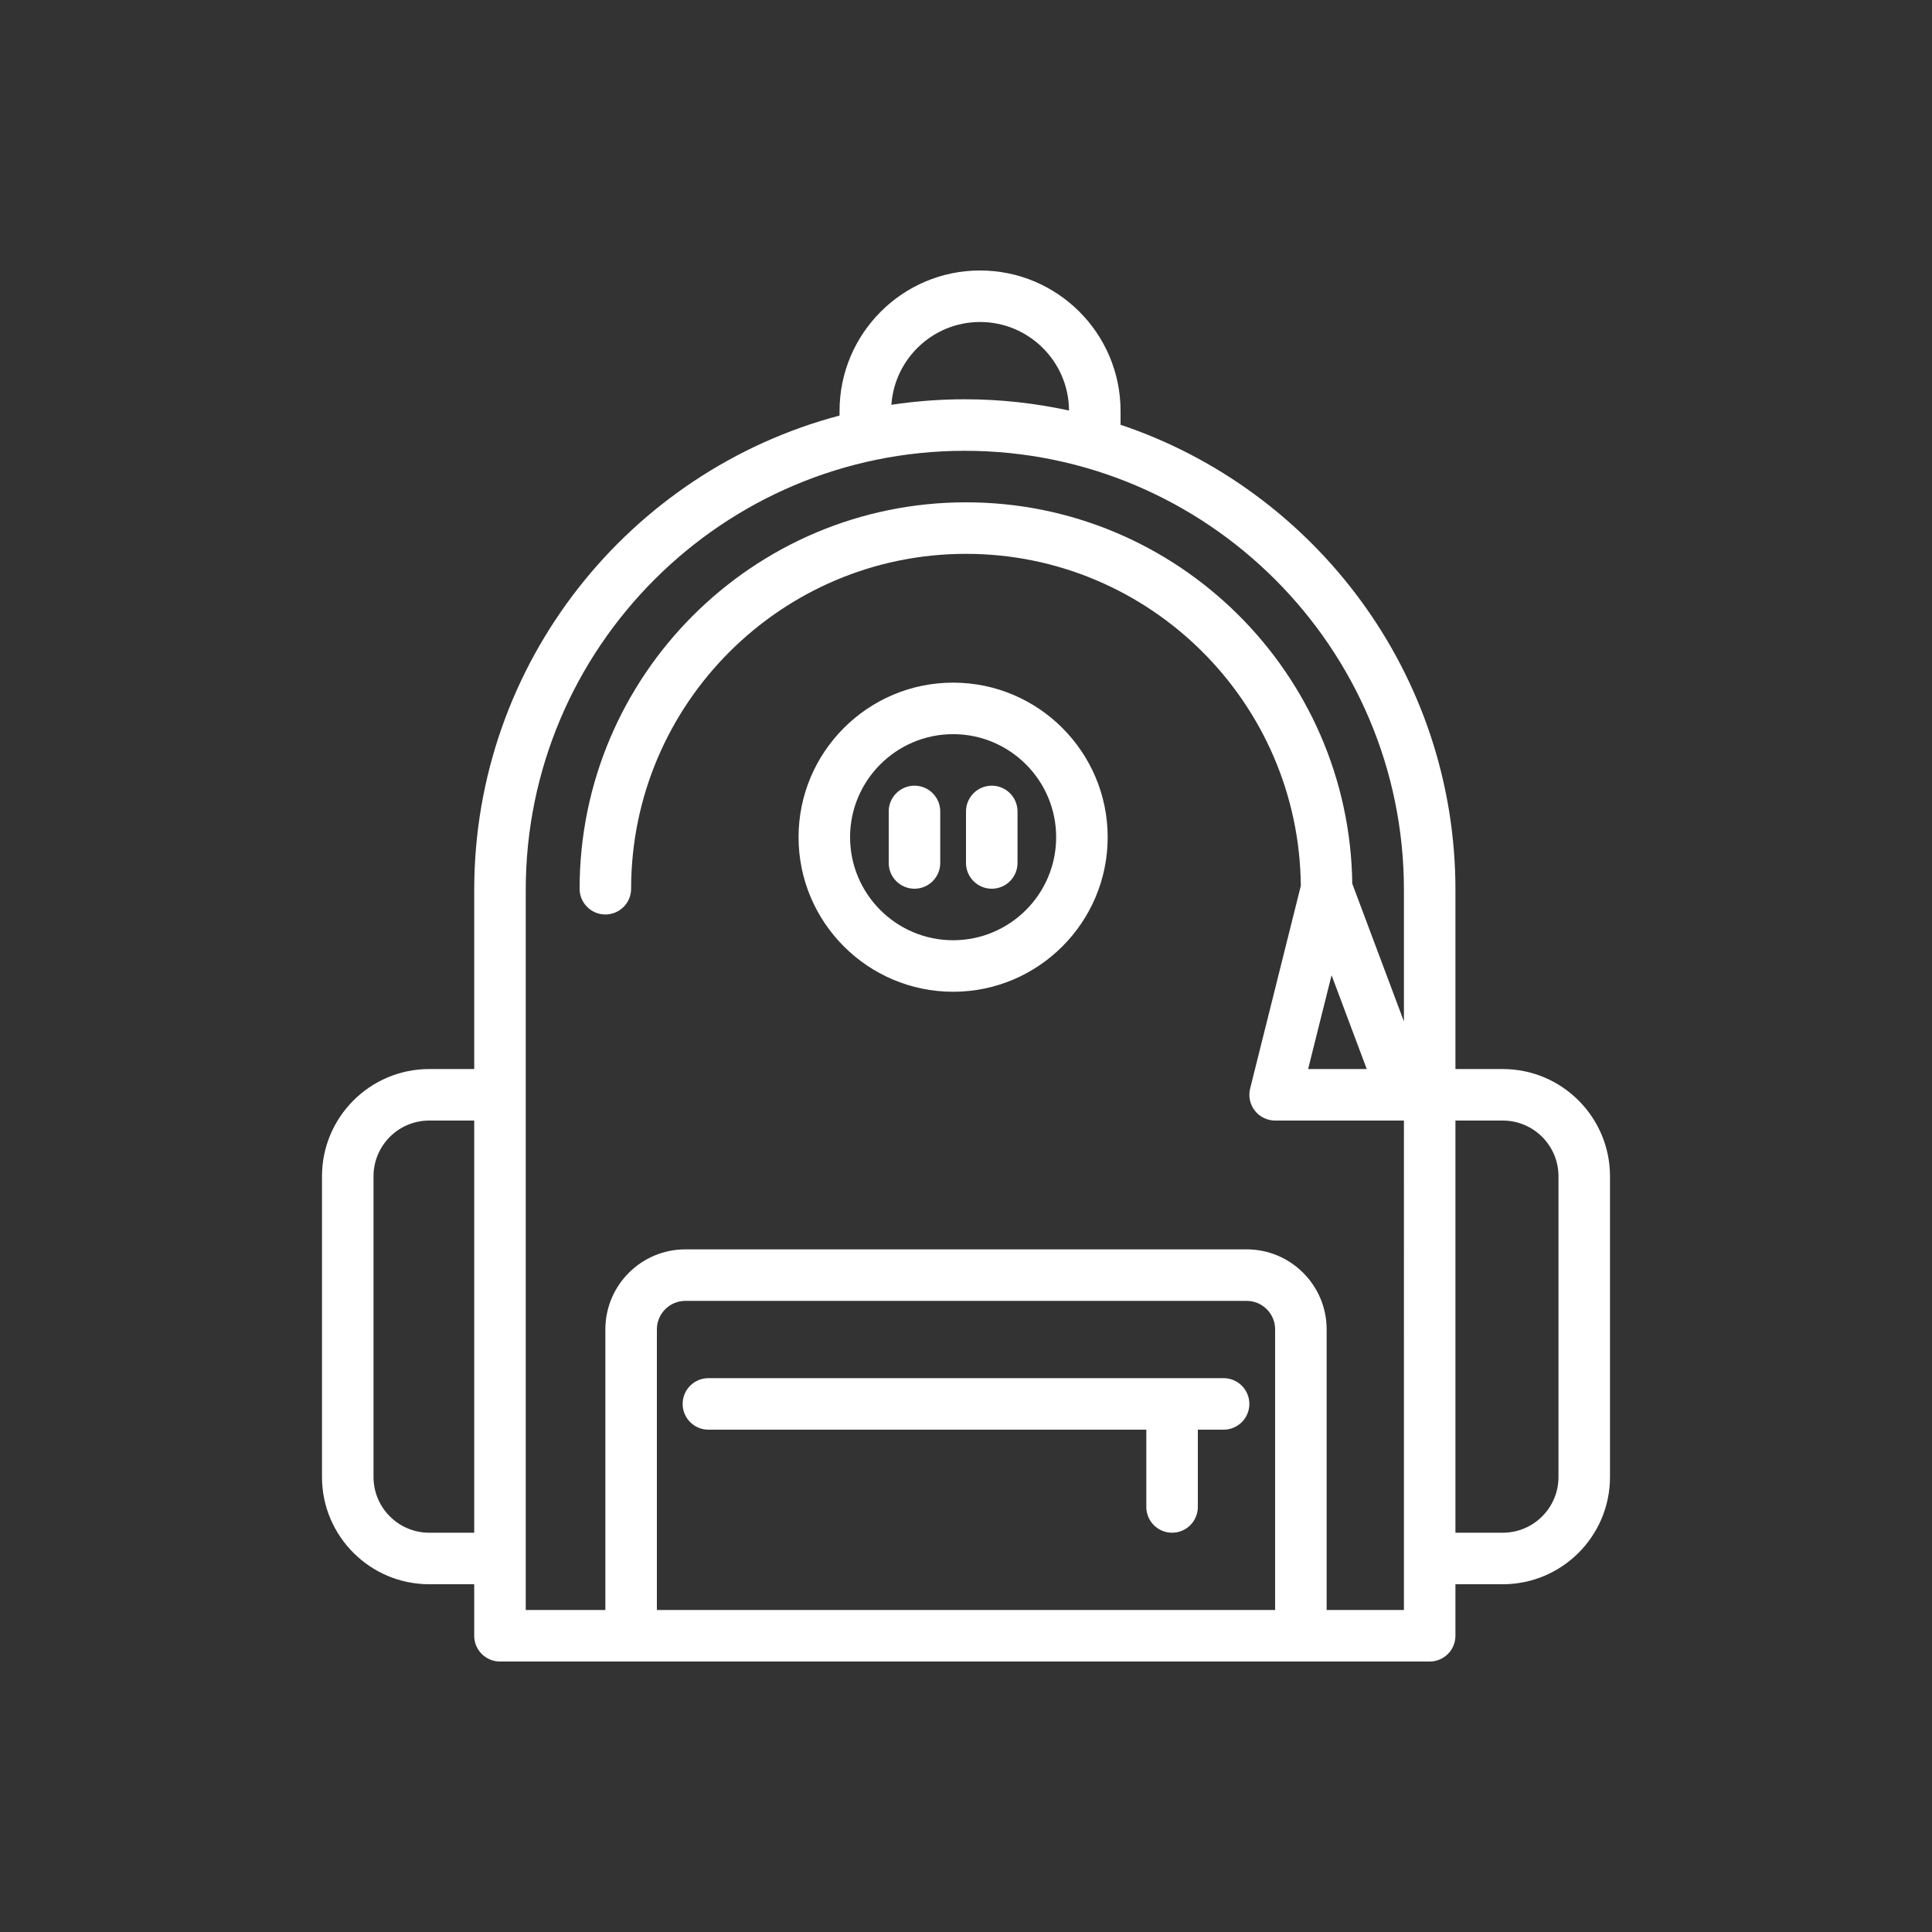 <?xml version="1.0" encoding="UTF-8"?> <svg xmlns="http://www.w3.org/2000/svg" id="backpack" height="512px" viewBox="0 0 300 300" width="512px"><rect x="0" y="0" width="300" height="300" fill="#333333" stroke="none"/> <g> <g> <path d="m233.354 166h-7.354v-27.818c0-33.554-21.815-62.091-52-72.225v-2.14c0-12.03-9.788-21.817-21.818-21.817s-21.817 9.787-21.817 21.817v.71c-32.612 8.621-56.728 38.37-56.728 73.655v27.818h-6.99c-9.179 0-16.647 7.467-16.647 16.646v46.708c0 9.178 7.468 16.646 16.646 16.646h6.99v8c0 2.209 1.791 4 4 4h144.364c2.209 0 4-1.791 4-4v-8h7.354c9.179 0 16.646-7.468 16.646-16.646v-46.708c0-9.179-7.467-16.646-16.646-16.646zm-81.171-116c7.595 0 13.775 6.16 13.814 13.746-5.218-1.133-10.627-1.746-16.179-1.746-3.876 0-7.684.295-11.405.856.497-7.17 6.475-12.856 13.77-12.856zm-85.537 188c-4.768 0-8.646-3.879-8.646-8.646v-46.708c0-4.768 3.879-8.646 8.646-8.646h6.99v64zm131.354 12h-96v-43.578c0-2.438 1.983-4.422 4.422-4.422h87.156c2.438 0 4.422 1.983 4.422 4.422zm20 0h-12v-43.578c0-6.85-5.572-12.422-12.422-12.422h-87.156c-6.85 0-12.422 5.572-12.422 12.422v43.578h-12.363v-111.818c0-37.596 30.586-68.182 68.182-68.182s68.181 30.586 68.181 68.182v20.427l-8.02-21.386c-.419-32.726-27.157-59.223-59.98-59.223-33.084 0-60 26.916-60 60 0 2.209 1.791 4 4 4s4-1.791 4-4c0-28.673 23.327-52 52-52 28.523 0 51.746 23.086 51.989 51.552l-7.87 31.478c-.299 1.194-.03 2.461.729 3.432.758.971 1.921 1.538 3.152 1.538h20zm-11.235-98.567 5.463 14.567h-9.104zm35.235 77.921c0 4.768-3.878 8.646-8.646 8.646h-7.354v-64h7.354c4.768 0 8.646 3.878 8.646 8.646z" data-original="#000000" class="active-path" data-old_color="#000000" fill="#FFFFFF"></path> <path d="m190 214h-80c-2.209 0-4 1.791-4 4s1.791 4 4 4h68v12c0 2.209 1.791 4 4 4s4-1.791 4-4v-12h4c2.209 0 4-1.791 4-4s-1.791-4-4-4z" data-original="#000000" class="active-path" data-old_color="#000000" fill="#FFFFFF"></path> <path d="m148 106c-13.233 0-24 10.767-24 24s10.767 24 24 24 24-10.767 24-24-10.767-24-24-24zm0 40c-8.822 0-16-7.178-16-16s7.178-16 16-16 16 7.178 16 16-7.178 16-16 16z" data-original="#000000" class="active-path" data-old_color="#000000" fill="#FFFFFF"></path> <path d="m142 122c-2.209 0-4 1.791-4 4v8c0 2.209 1.791 4 4 4s4-1.791 4-4v-8c0-2.209-1.791-4-4-4z" data-original="#000000" class="active-path" data-old_color="#000000" fill="#FFFFFF"></path> <path d="m154 122c-2.209 0-4 1.791-4 4v8c0 2.209 1.791 4 4 4s4-1.791 4-4v-8c0-2.209-1.791-4-4-4z" data-original="#000000" class="active-path" data-old_color="#000000" fill="#FFFFFF"></path> </g> </g> </svg> 